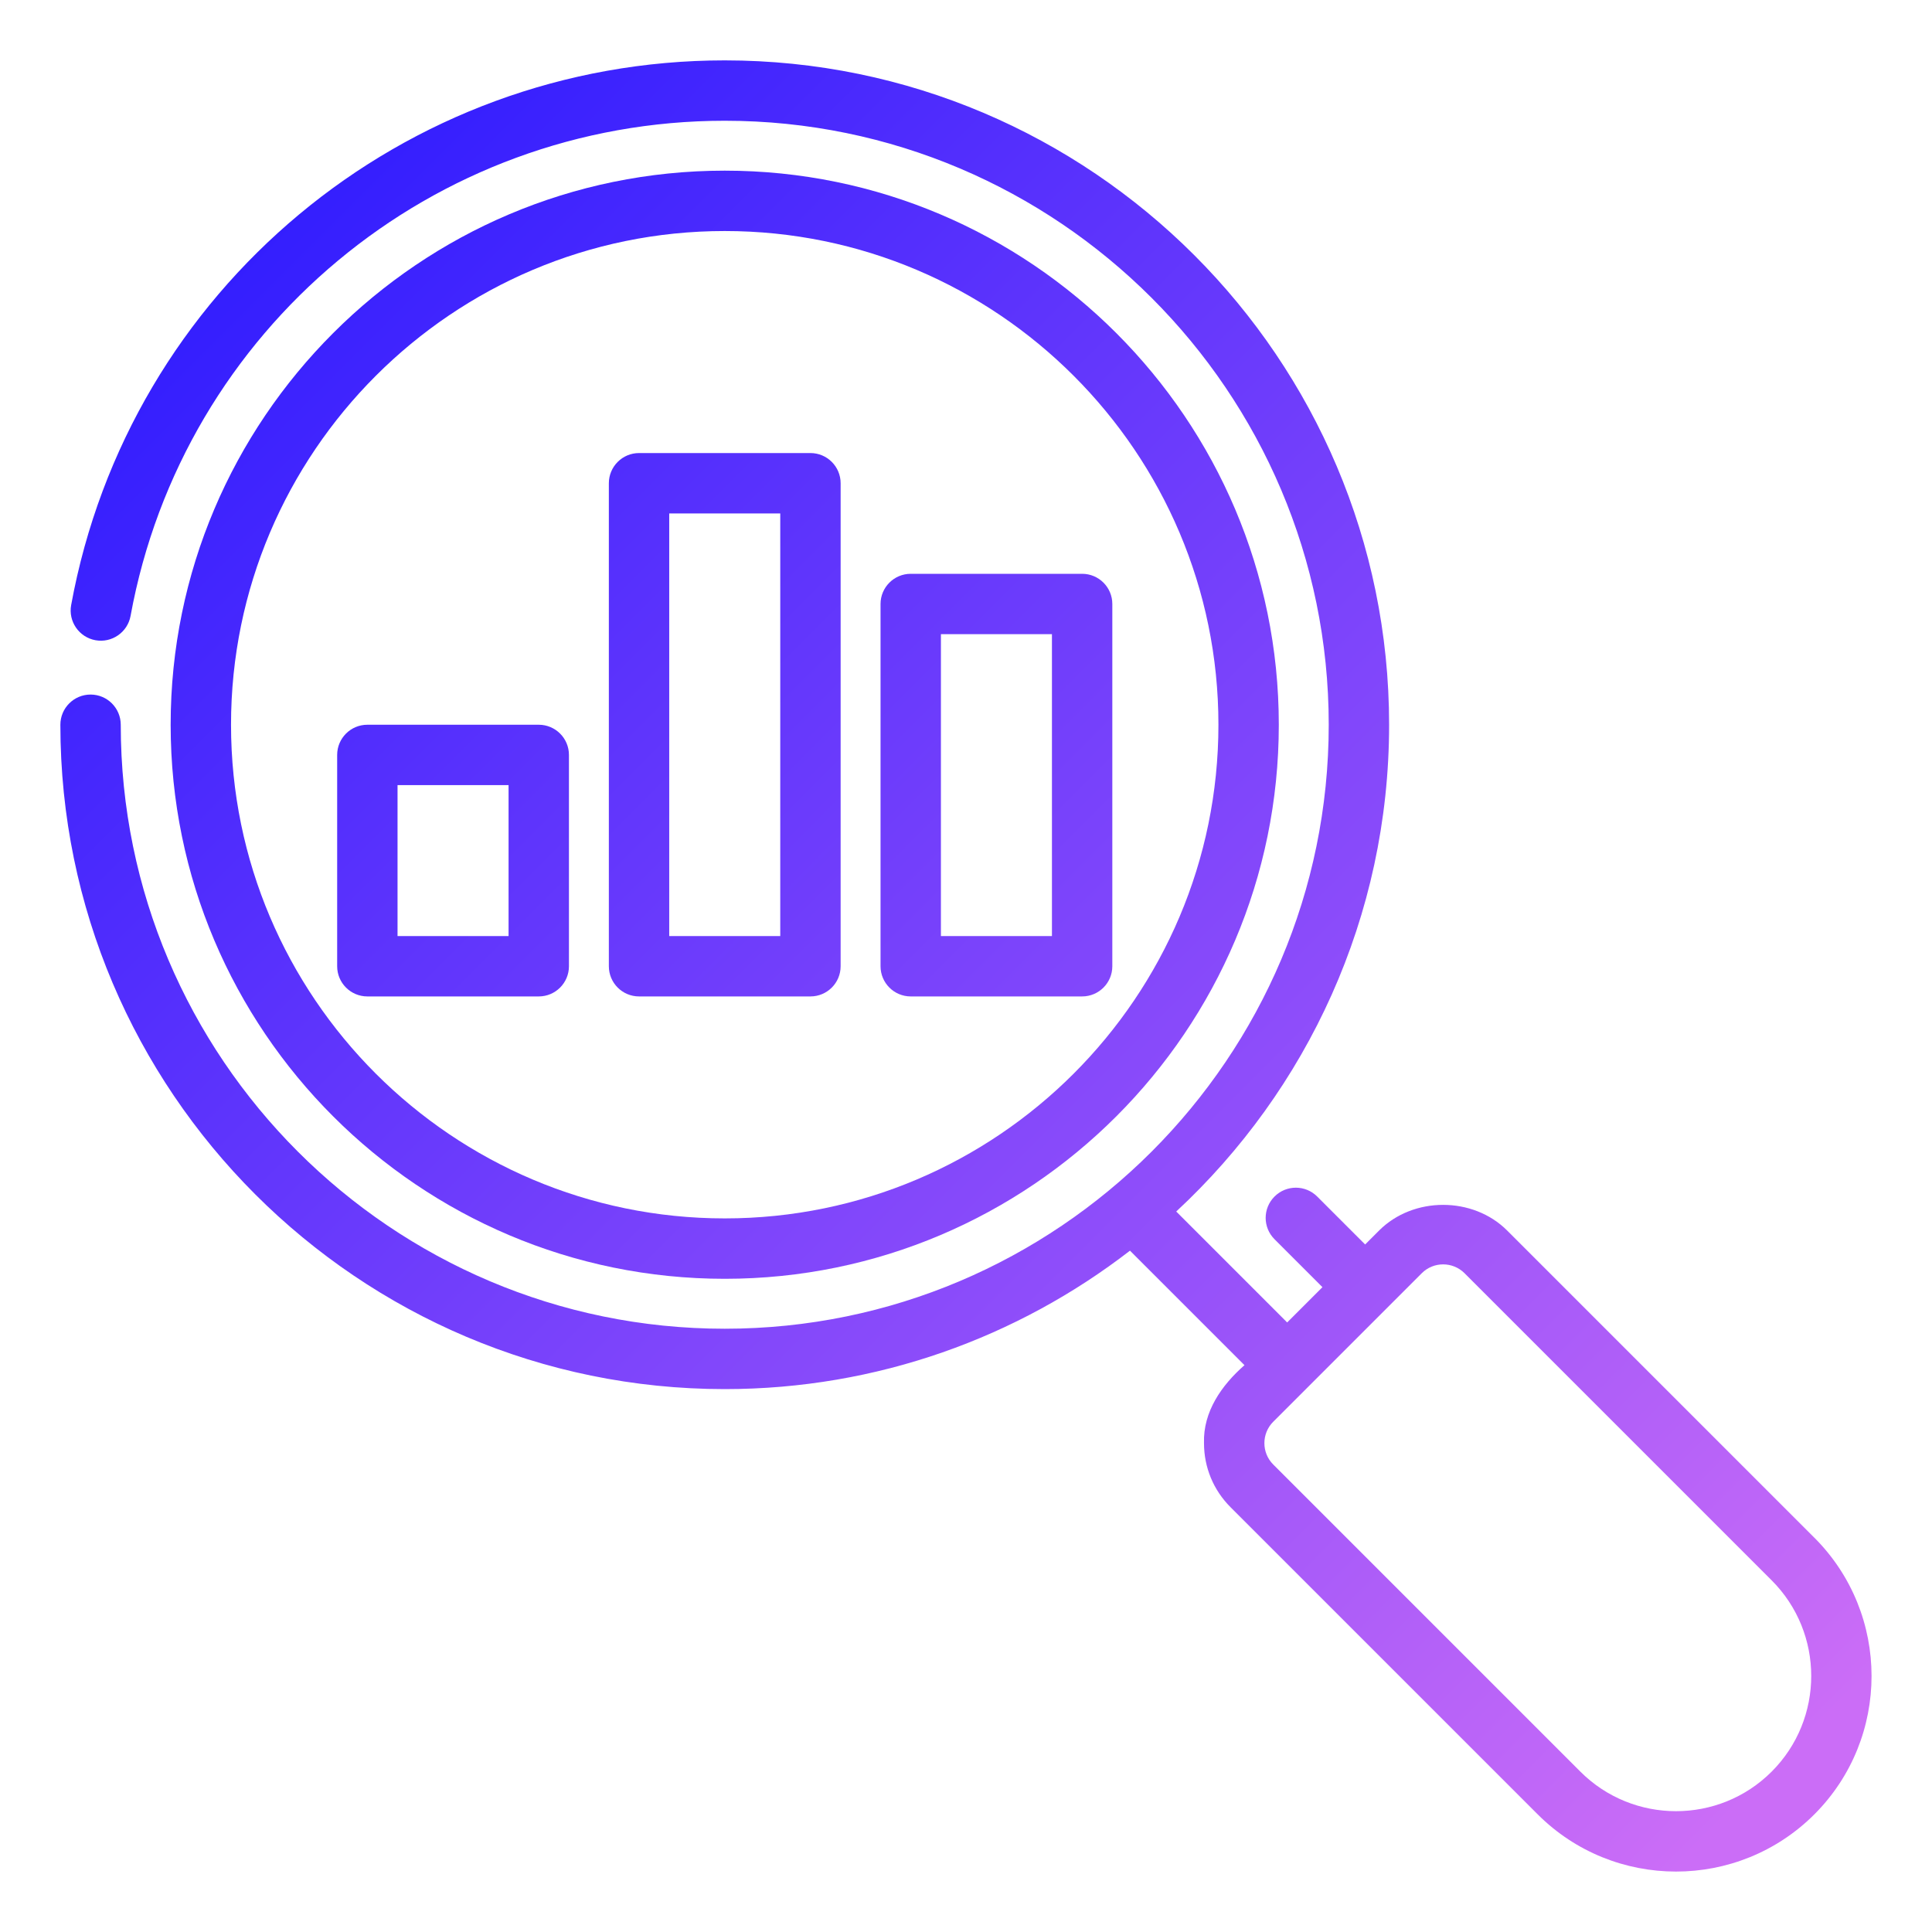 <svg xmlns="http://www.w3.org/2000/svg" xmlns:xlink="http://www.w3.org/1999/xlink" viewBox="0 0 64 64" height="100px" width="100px" transform="rotate(0) scale(1, 1)"><defs><linearGradient id="a" x1="3.762" x2="58.775" y1="3.762" y2="58.775" gradientUnits="userSpaceOnUse"><stop class="stopColore44c25 svgShape" offset="0" stop-color="#2617ff" data-originalstopcolor="#2617ff"/><stop class="stopColorf9a01b svgShape" offset="1" stop-color="#cb6df7" data-originalstopcolor="#cb6df7"/></linearGradient><linearGradient id="b" x2="58.775" y2="58.775" xlink:href="#a"/><linearGradient id="c" x2="58.775" y2="58.775" xlink:href="#a"/><linearGradient id="d" x1="7.262" x2="62.275" y1=".262" y2="55.275" xlink:href="#a"/><linearGradient id="e" x1="-2.988" x2="52.025" y1="10.512" y2="65.525" xlink:href="#a"/></defs><path fill="url(#a)" d="M24.008,42.362c10.121,0,18.354-8.234,18.354-18.354S34.128,5.653,24.008,5.653,5.653,13.887,5.653,24.008s8.234,18.354,18.354,18.354Zm0-34.709c9.018,0,16.354,7.336,16.354,16.354s-7.336,16.354-16.354,16.354S7.653,33.026,7.653,24.008,14.99,7.653,24.008,7.653Z"/><path fill="url(#b)" d="M60.102,50.938l-10.175-10.175c-1.132-1.133-3.11-1.134-4.243,0l-.462,.462-1.588-1.588c-.391-.391-1.023-.391-1.414,0s-.391,1.023,0,1.414l1.588,1.588-1.169,1.169-3.675-3.675c4.333-4.022,7.052-9.761,7.052-16.125,0-12.135-9.873-22.008-22.008-22.008C13.373,2,4.268,9.588,2.357,20.044c-.099,.543,.261,1.064,.804,1.164,.542,.099,1.064-.261,1.164-.804C6.061,10.898,14.339,4,24.008,4c11.032,0,20.008,8.976,20.008,20.008s-8.976,20.008-20.008,20.008S4,35.04,4,24.008c0-.552-.448-1-1-1s-1,.448-1,1c0,12.135,9.873,22.008,22.008,22.008,5.051,0,9.706-1.714,13.424-4.586l3.793,3.793c-.755,.663-1.374,1.539-1.341,2.583,0,.802,.312,1.555,.879,2.122l10.175,10.175c1.263,1.263,2.922,1.895,4.582,1.895s3.319-.632,4.583-1.895c2.526-2.527,2.526-6.638,0-9.165Zm-1.414,7.75c-1.747,1.747-4.589,1.746-6.336,0l-10.175-10.175c-.39-.39-.39-1.024,0-1.415l4.922-4.922c.195-.195,.451-.292,.707-.292,.256,0,.513,.098,.708,.292l10.175,10.175c1.747,1.747,1.747,4.589,0,6.336Z"/><path fill="url(#c)" d="M21.169,33.008h5.678c.552,0,1-.448,1-1V16.008c0-.552-.448-1-1-1h-5.678c-.552,0-1,.448-1,1v16c0,.552,.448,1,1,1Zm1-16h3.678v14h-3.678v-14Z"/><path fill="url(#d)" d="M30.169,33.008h5.678c.552,0,1-.448,1-1v-12c0-.552-.448-1-1-1h-5.678c-.552,0-1,.448-1,1v12c0,.552,.448,1,1,1Zm1-12h3.678v10h-3.678v-10Z"/><path fill="url(#e)" d="M18.847,32.008v-7c0-.552-.448-1-1-1h-5.678c-.552,0-1,.448-1,1v7c0,.552,.448,1,1,1h5.678c.552,0,1-.448,1-1Zm-2-1h-3.678v-5h3.678v5Z"/></svg>
